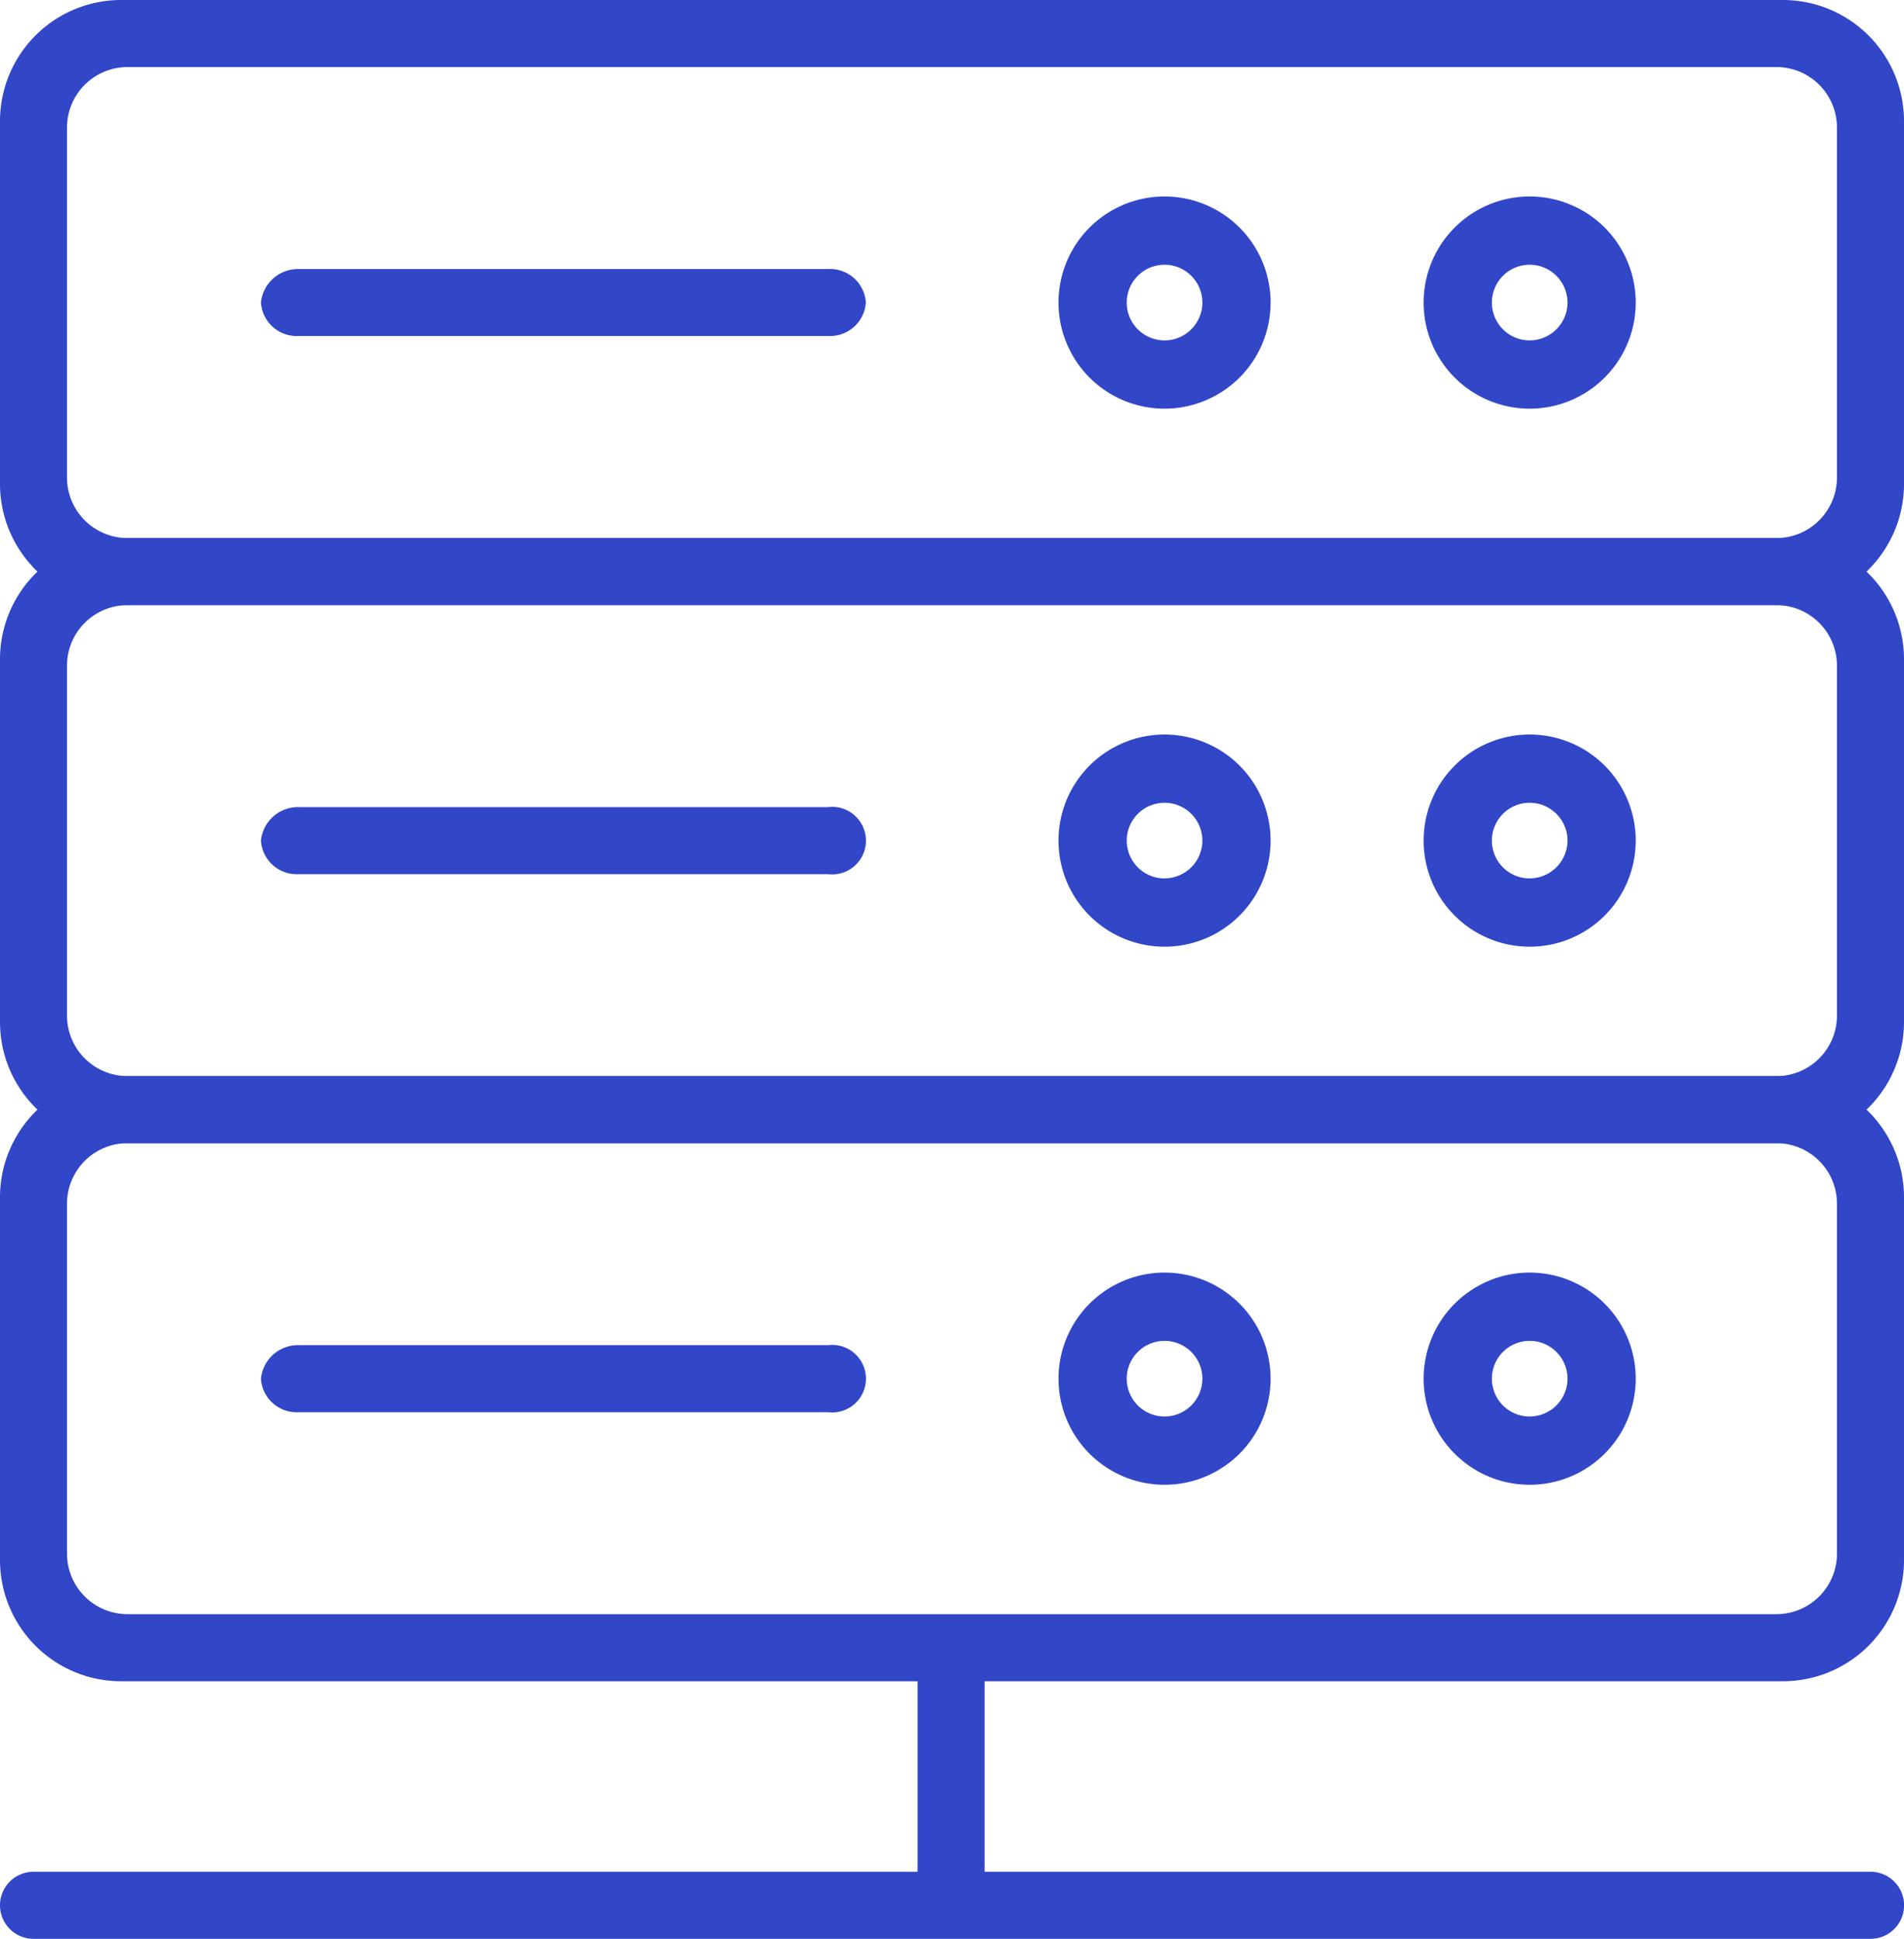 <svg height="53.256" viewBox="0 0 52.319 53.256" width="52.319" xmlns="http://www.w3.org/2000/svg" xmlns:xlink="http://www.w3.org/1999/xlink"><clipPath id="a"><path d="m0 0h52.319v53.256h-52.319z"/></clipPath><g clip-path="url(#a)" fill="#3246c8"><path d="m.921 61.793a.921.921 0 0 0 0 1.842h50.479a.921.921 0 0 0 0-1.842z" transform="translate(0 -10.379)"/><path d="m0 0h1.842v7.552h-1.842z" transform="translate(25.213 45.027)"/><path d="m48.991 0h-45.663a3.328 3.328 0 0 0 -3.328 3.328v9.965a3.328 3.328 0 0 0 3.328 3.328h45.663a3.328 3.328 0 0 0 3.328-3.328v-9.965a3.328 3.328 0 0 0 -3.328-3.328m1.486 13.115a1.664 1.664 0 0 1 -1.664 1.664h-45.308a1.664 1.664 0 0 1 -1.664-1.664v-9.609a1.664 1.664 0 0 1 1.664-1.664h45.308a1.664 1.664 0 0 1 1.664 1.664z"/><path d="m24.2 8.882h-14.545a1.023 1.023 0 0 0 -1.038.918.985.985 0 0 0 1.038.921h14.545a.986.986 0 0 0 1.039-.921.986.986 0 0 0 -1.039-.918" transform="translate(-1.447 -1.492)"/><path d="m37.871 6.486a2.914 2.914 0 1 0 2.914 2.914 2.914 2.914 0 0 0 -2.914-2.914m0 3.953a1.039 1.039 0 1 1 1.039-1.039 1.04 1.04 0 0 1 -1.039 1.039" transform="translate(-5.871 -1.089)"/><path d="m49.93 6.486a2.914 2.914 0 1 0 2.914 2.914 2.914 2.914 0 0 0 -2.914-2.914m0 3.953a1.039 1.039 0 1 1 1.039-1.039 1.04 1.04 0 0 1 -1.039 1.039" transform="translate(-7.897 -1.089)"/><path d="m48.991 17.763h-45.663a3.328 3.328 0 0 0 -3.328 3.328v9.965a3.328 3.328 0 0 0 3.328 3.328h45.663a3.328 3.328 0 0 0 3.328-3.328v-9.965a3.328 3.328 0 0 0 -3.328-3.328m1.486 13.115a1.664 1.664 0 0 1 -1.664 1.664h-45.308a1.664 1.664 0 0 1 -1.664-1.664v-9.609a1.664 1.664 0 0 1 1.664-1.664h45.308a1.664 1.664 0 0 1 1.664 1.664z" transform="translate(0 -2.983)"/><path d="m24.2 26.645h-14.545a1.023 1.023 0 0 0 -1.038.921.985.985 0 0 0 1.038.921h14.545a.928.928 0 1 0 0-1.842" transform="translate(-1.447 -4.475)"/><path d="m37.871 24.249a2.914 2.914 0 1 0 2.914 2.914 2.914 2.914 0 0 0 -2.914-2.914m0 3.953a1.039 1.039 0 1 1 1.039-1.039 1.04 1.04 0 0 1 -1.039 1.037" transform="translate(-5.871 -4.073)"/><path d="m49.93 24.249a2.914 2.914 0 1 0 2.914 2.914 2.914 2.914 0 0 0 -2.914-2.914m0 3.953a1.039 1.039 0 1 1 1.039-1.039 1.04 1.04 0 0 1 -1.039 1.037" transform="translate(-7.897 -4.073)"/><path d="m48.991 35.526h-45.663a3.328 3.328 0 0 0 -3.328 3.328v9.966a3.328 3.328 0 0 0 3.328 3.328h45.663a3.328 3.328 0 0 0 3.328-3.328v-9.966a3.328 3.328 0 0 0 -3.328-3.328m1.486 13.115a1.664 1.664 0 0 1 -1.664 1.664h-45.308a1.664 1.664 0 0 1 -1.664-1.664v-9.609a1.664 1.664 0 0 1 1.664-1.664h45.308a1.664 1.664 0 0 1 1.664 1.664z" transform="translate(0 -5.967)"/><path d="m24.2 44.408h-14.545a1.023 1.023 0 0 0 -1.038.921.985.985 0 0 0 1.038.921h14.545a.928.928 0 1 0 0-1.842" transform="translate(-1.447 -7.459)"/><path d="m37.871 42.012a2.914 2.914 0 1 0 2.914 2.914 2.914 2.914 0 0 0 -2.914-2.914m0 3.953a1.039 1.039 0 1 1 1.039-1.039 1.04 1.04 0 0 1 -1.039 1.039" transform="translate(-5.871 -7.056)"/><path d="m49.93 42.012a2.914 2.914 0 1 0 2.914 2.914 2.914 2.914 0 0 0 -2.914-2.914m0 3.953a1.039 1.039 0 1 1 1.039-1.039 1.04 1.04 0 0 1 -1.039 1.039" transform="translate(-7.897 -7.056)"/></g></svg>